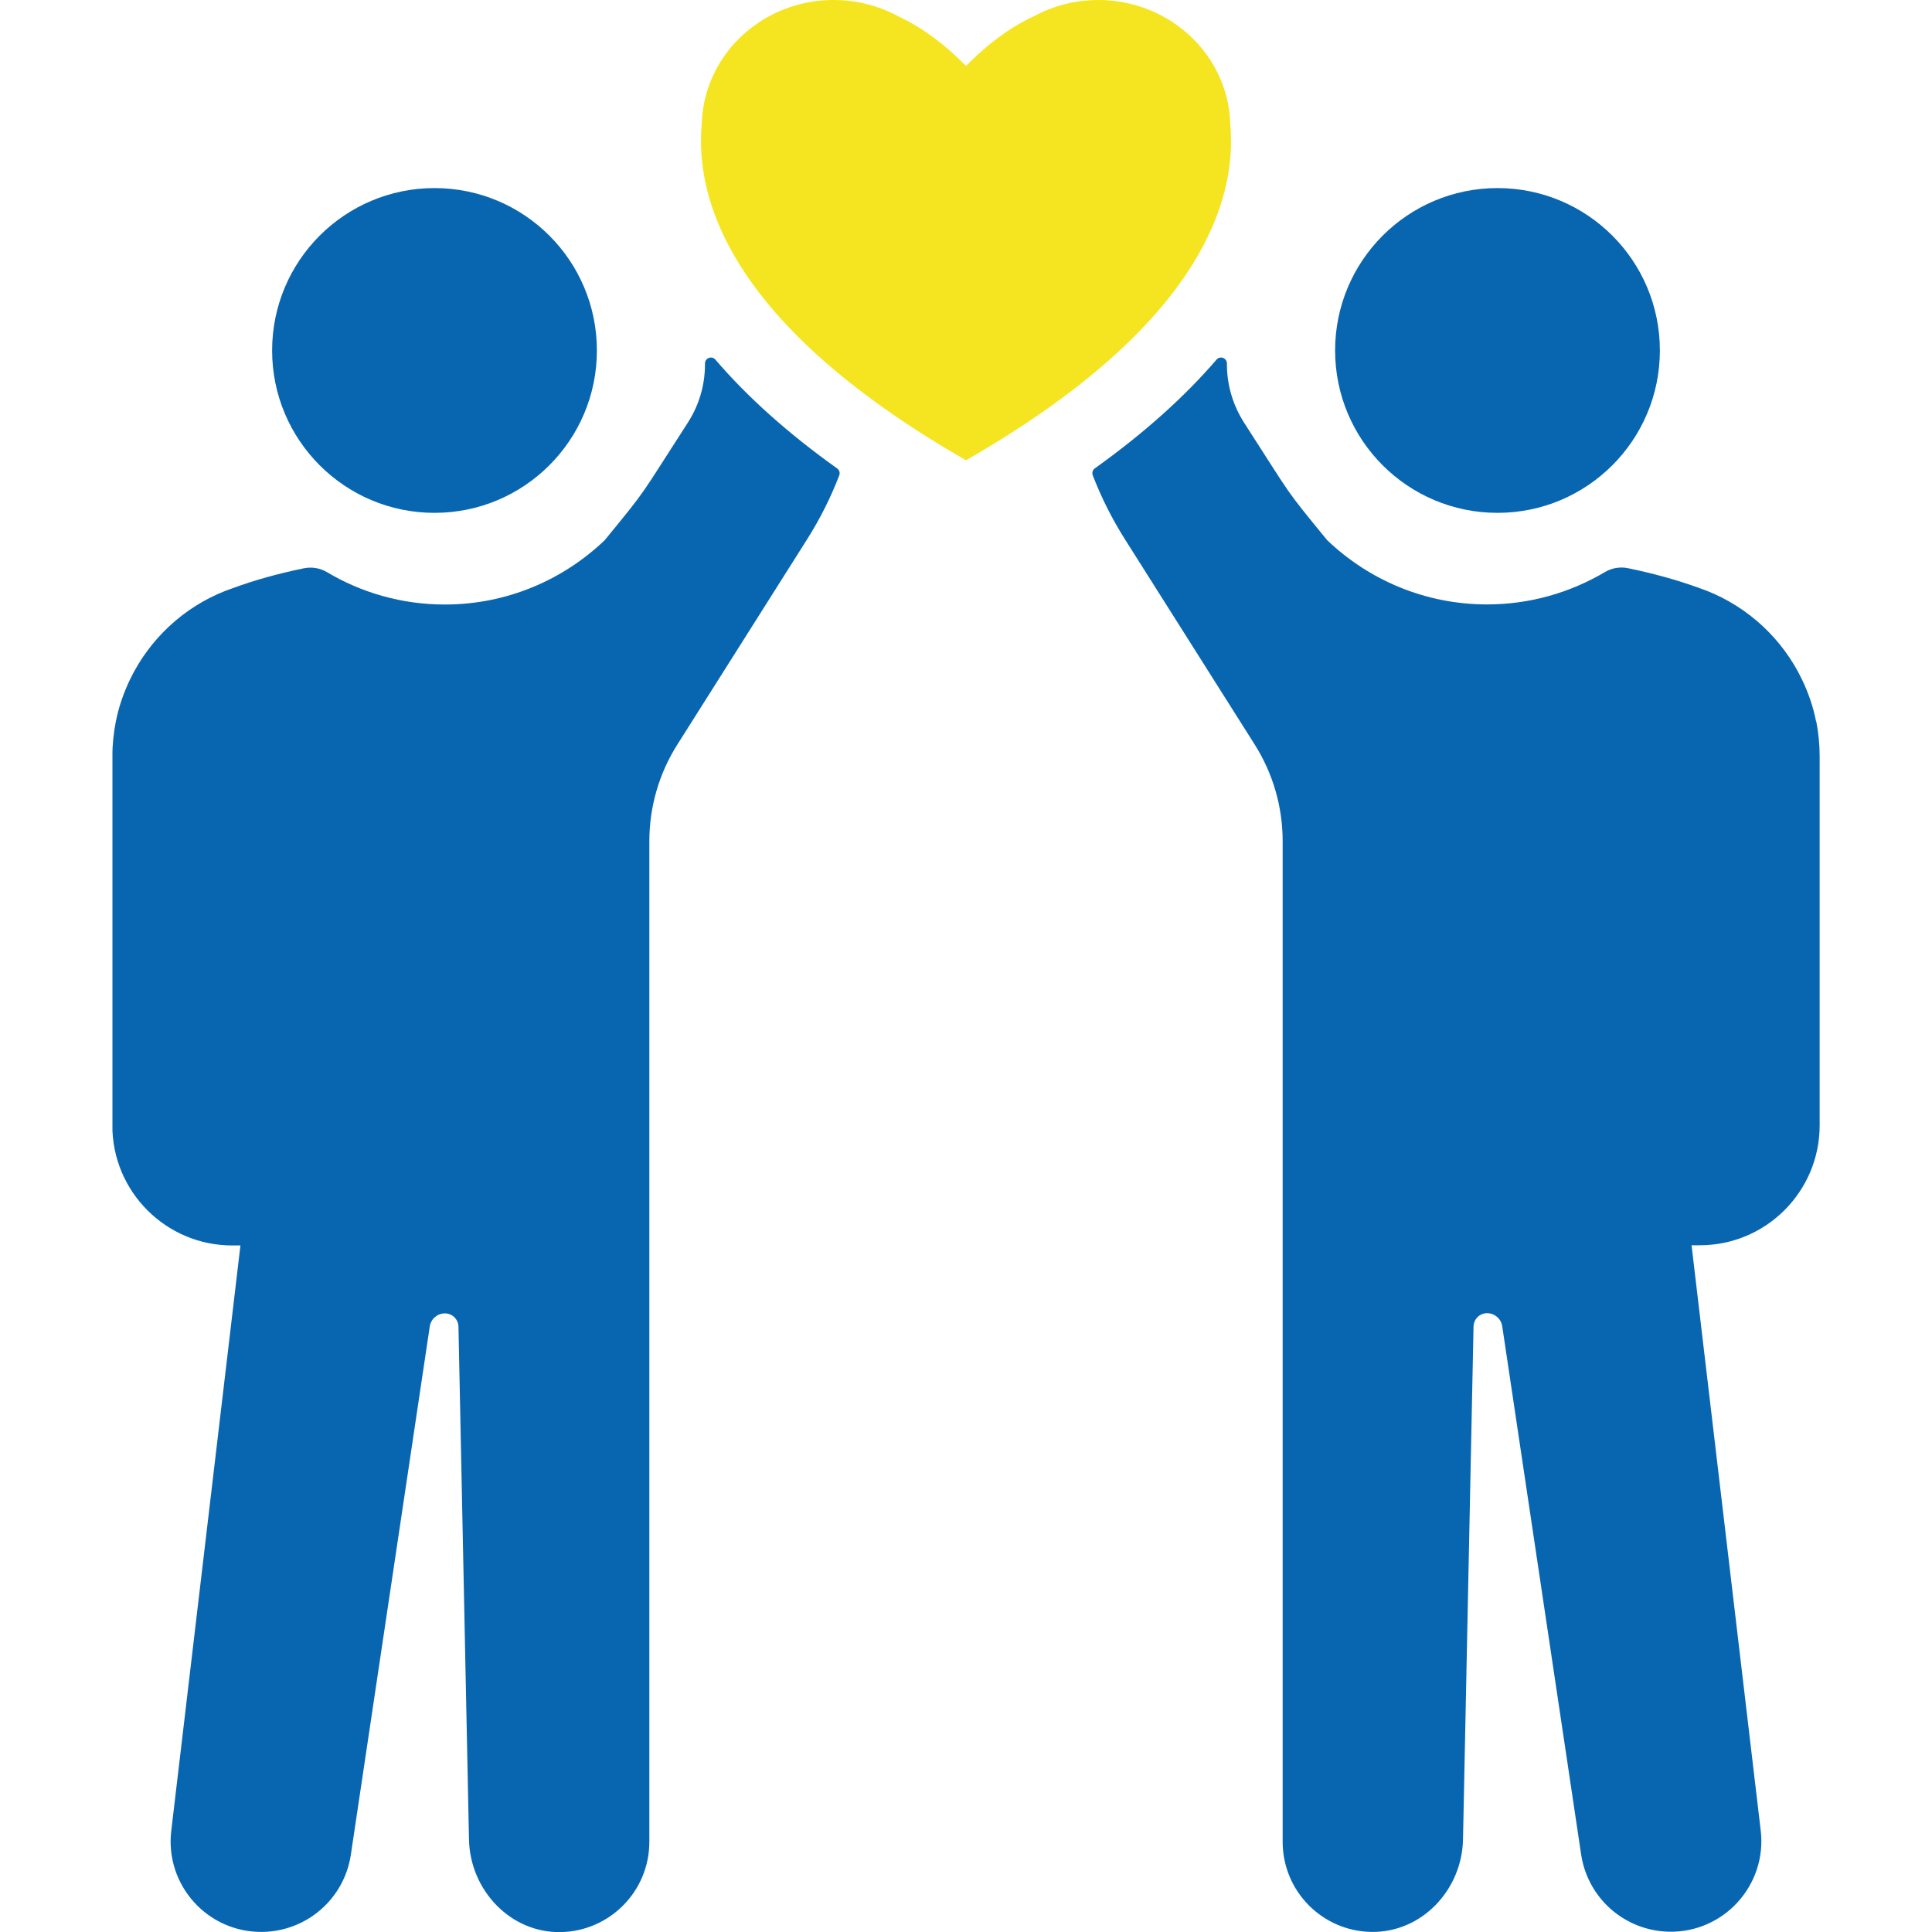 <?xml version="1.0" encoding="UTF-8"?>
<svg xmlns="http://www.w3.org/2000/svg" xmlns:xlink="http://www.w3.org/1999/xlink" version="1.1" viewBox="0 0 200 200">
  <defs>
    <style>
      .cls-1 {
        fill: none;
      }

      .cls-2 {
        fill: #0866b0;
      }

      .cls-3 {
        fill: #f5e521;
      }

      .cls-4 {
        clip-path: url(#clippath);
      }
    </style>
    <clipPath id="clippath">
      <rect class="cls-1" x="11.64" width="176.71" height="200"/>
    </clipPath>
  </defs>
  <!-- Generator: Adobe Illustrator 28.7.1, SVG Export Plug-In . SVG Version: 1.2.0 Build 142)  -->
  <g>
    <g id="Ebene_1">
      <g class="cls-4">
        <path class="cls-2" d="M44.98,53.09c9.28,0,16.81-7.52,16.81-16.81s-7.52-16.81-16.81-16.81-16.81,7.53-16.81,16.81,7.52,16.81,16.81,16.81"/>
        <path class="cls-2" d="M74.05,37.22c-.16-.19-.43-.26-.67-.17-.24.09-.4.31-.4.57v.09c0,2.17-.62,4.26-1.8,6.08-5.07,7.84-4,6.54-8.58,12.13-4.31,4.12-10.14,6.66-16.55,6.66h0s0,0,0,0c-4.45,0-8.62-1.22-12.2-3.35-.72-.43-1.58-.57-2.4-.4-2.63.54-5.07,1.22-7.28,2.03-.06.02-.11.03-.16.06-.17.06-.33.12-.5.18-.06.02-.13.05-.19.07-4.33,1.7-7.85,5-9.86,9.17-.66,1.37-1.17,2.83-1.47,4.36-.23,1.18-.36,2.39-.36,3.64v38.18c0,6.85,5.56,12.41,12.41,12.41h.85l-7.16,60.59c-.67,5.65,3.8,10.58,9.49,10.47,4.58-.09,8.42-3.46,9.1-7.99l8.17-54.69c.12-.77.78-1.35,1.57-1.35h0c.76,0,1.38.61,1.4,1.37l1.09,53.1c.11,5.23,4.28,9.68,9.51,9.58,5.07-.1,9.16-4.24,9.16-9.34v-103.59c0-3.54,1-7,2.89-9.99l13.46-21.29c1.32-2.09,2.43-4.3,3.31-6.59.1-.26.01-.55-.21-.71-5.07-3.62-9.28-7.38-12.61-11.27"/>
        <path class="cls-2" d="M155.02,53.09c9.28,0,16.81-7.52,16.81-16.81s-7.52-16.81-16.81-16.81-16.81,7.53-16.81,16.81,7.52,16.81,16.81,16.81"/>
        <path class="cls-2" d="M188,74.68c-.3-1.53-.81-3-1.47-4.36-2.01-4.17-5.53-7.46-9.86-9.17-.06-.02-.12-.05-.19-.07-.16-.06-.33-.12-.5-.18-.06-.02-.11-.04-.16-.06-2.21-.8-4.66-1.48-7.28-2.02-.82-.17-1.68-.03-2.4.4-3.58,2.12-7.75,3.35-12.2,3.35h0c-6.41,0-12.25-2.54-16.55-6.65-4.58-5.59-3.51-4.28-8.58-12.13-1.17-1.82-1.8-3.91-1.8-6.08v-.09c0-.25-.16-.48-.4-.57-.24-.09-.51-.02-.67.17-3.34,3.89-7.55,7.65-12.61,11.27-.22.16-.31.45-.21.71.88,2.29,1.99,4.5,3.31,6.59l13.46,21.29c1.89,2.99,2.89,6.45,2.89,9.99v103.59c0,5.1,4.08,9.24,9.16,9.33,5.23.1,9.41-4.35,9.51-9.58l1.09-53.1c.02-.76.64-1.37,1.4-1.37h0c.78,0,1.45.57,1.57,1.35l8.17,54.69c.68,4.53,4.52,7.9,9.1,7.99,5.68.11,10.15-4.83,9.49-10.47l-7.16-60.59h.85c6.85,0,12.41-5.56,12.41-12.41v-38.18c0-1.25-.12-2.46-.35-3.64"/>
        <path class="cls-3" d="M127.01,18.75c.45-2.19.5-4.15.35-5.83-.05-2.32-.72-4.49-1.85-6.36-.06-.11-.11-.18-.13-.21,0,0,0,0,0,0h0C123.01,2.59,118.75.07,113.88,0h-.07s-.08,0-.12,0c-1.97,0-3.84.4-5.53,1.13-.42.18-.82.38-1.22.59-2.68,1.24-4.87,3.12-6.04,4.23l-.9.87-.9-.87c-1.16-1.11-3.36-2.98-6.04-4.23-.39-.21-.8-.41-1.22-.59C90.15.4,88.28,0,86.31,0c-.04,0-.08,0-.12,0h-.07c-4.87.06-9.13,2.58-11.5,6.34h0s0,0,0,0c-.02.03-.06.1-.13.21-1.13,1.88-1.8,4.05-1.85,6.36-.15,1.68-.1,3.64.35,5.83,1.21,5.92,5.31,13.5,16.09,21.73,2.85,2.18,6.16,4.4,10.01,6.65l.91.53.91-.53c3.85-2.25,7.16-4.47,10.01-6.65,10.78-8.23,14.88-15.81,16.09-21.73"/>
      </g>
    </g>
  </g>
</svg>